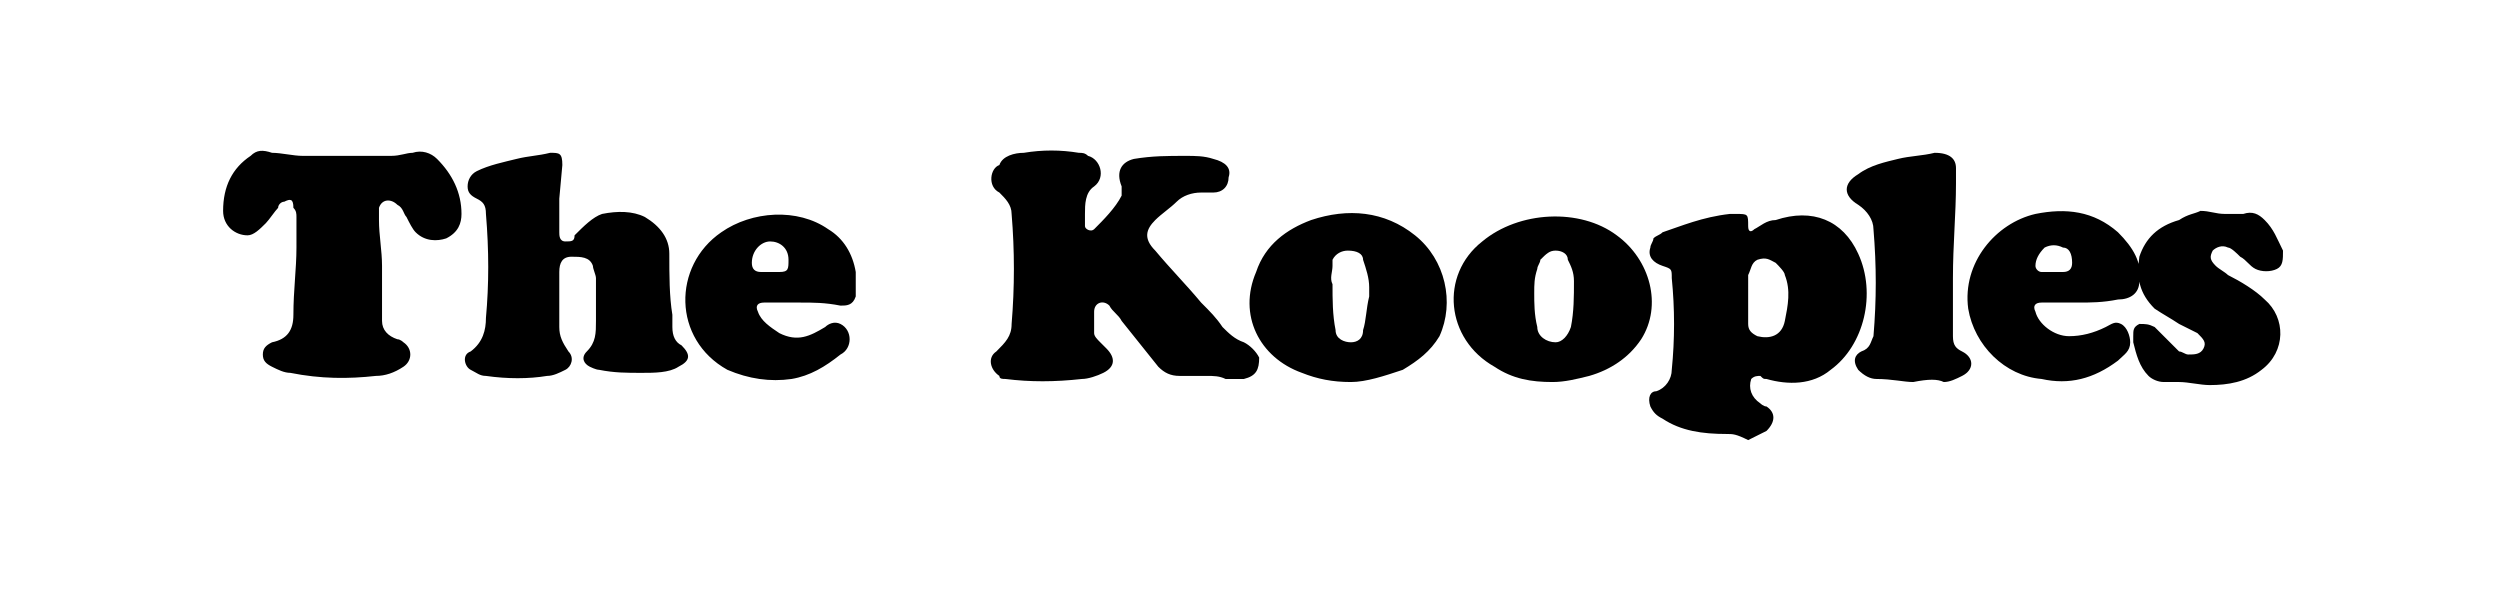 <?xml version="1.0" encoding="utf-8"?>
<!-- Generator: Adobe Illustrator 21.0.0, SVG Export Plug-In . SVG Version: 6.00 Build 0)  -->
<svg version="1.1" id="Layer_1" xmlns="http://www.w3.org/2000/svg" xmlns:xlink="http://www.w3.org/1999/xlink" x="0px" y="0px"
	 viewBox="0 0 81.8 19.5" style="enable-background:new 0 0 81.8 19.5;" xml:space="preserve">
<g>
	<path class="st0" fill="#000" d="M39.5,12.3h-0.9c-0.3,0-0.5-0.1-0.7-0.3c-0.4-0.5-0.8-1-1.2-1.5c-0.1-0.2-0.3-0.3-0.4-0.5
		c-0.2-0.2-0.5-0.1-0.5,0.2c0,0.3,0,0.5,0,0.7c0,0.1,0.1,0.2,0.2,0.3c0,0,0.1,0.1,0.2,0.2c0.3,0.3,0.3,0.6-0.1,0.8
		c-0.2,0.1-0.5,0.2-0.7,0.2c-0.9,0.1-1.7,0.1-2.5,0c-0.1,0-0.2,0-0.2-0.1c-0.3-0.2-0.4-0.6-0.1-0.8c0.3-0.3,0.5-0.5,0.5-0.9
		c0.1-1.2,0.1-2.4,0-3.6c0-0.3-0.2-0.5-0.4-0.7c-0.4-0.2-0.3-0.8,0-0.9C32.8,5.1,33.2,5,33.5,5c0.6-0.1,1.2-0.1,1.8,0
		c0.1,0,0.2,0,0.3,0.1c0.4,0.1,0.6,0.7,0.2,1c-0.3,0.2-0.3,0.6-0.3,0.9c0,0.1,0,0.3,0,0.4c0,0.1,0.2,0.2,0.3,0.1c0,0,0,0,0,0
		c0.3-0.3,0.7-0.7,0.9-1.1c0-0.1,0-0.2,0-0.3c-0.2-0.5,0-0.8,0.4-0.9c0.6-0.1,1.1-0.1,1.7-0.1c0.3,0,0.6,0,0.9,0.1
		c0.4,0.1,0.6,0.3,0.5,0.6c0,0.3-0.2,0.5-0.5,0.5c-0.1,0-0.3,0-0.4,0c-0.3,0-0.6,0.1-0.8,0.3c-0.2,0.2-0.5,0.4-0.7,0.6
		c-0.3,0.3-0.4,0.6,0,1c0.5,0.6,1,1.1,1.5,1.7c0.3,0.3,0.5,0.5,0.7,0.8c0.2,0.2,0.4,0.4,0.7,0.5c0.2,0.1,0.4,0.3,0.5,0.5
		c0,0.4-0.1,0.6-0.5,0.7c-0.2,0-0.4,0-0.6,0C39.9,12.3,39.7,12.3,39.5,12.3z M56.5,14.2c-0.8,0-1.5-0.1-2.1-0.5
		c-0.2-0.1-0.3-0.2-0.4-0.4c-0.1-0.3,0-0.5,0.2-0.5c0.3-0.1,0.5-0.4,0.5-0.7c0.1-1,0.1-2,0-3c0-0.3,0-0.3-0.3-0.4
		c-0.3-0.1-0.5-0.3-0.4-0.6c0-0.1,0.1-0.2,0.1-0.3c0.1-0.1,0.2-0.1,0.3-0.2C55,7.4,55.7,7.1,56.6,7h0.2c0.4,0,0.4,0,0.4,0.4
		c0,0.2,0.1,0.2,0.2,0.1c0.2-0.1,0.4-0.3,0.7-0.3c1.2-0.4,2.2,0,2.7,1.1c0.6,1.3,0.2,3-0.9,3.8c-0.6,0.5-1.4,0.5-2.1,0.3
		c-0.1,0-0.1,0-0.2-0.1c-0.1,0-0.2,0-0.3,0.1c-0.1,0.3,0,0.6,0.3,0.8c0,0,0.1,0.1,0.2,0.1c0.3,0.2,0.3,0.5,0,0.8
		c-0.2,0.1-0.4,0.2-0.6,0.3C56.8,14.2,56.7,14.2,56.5,14.2z M57.2,10L57.2,10c0,0.2,0,0.4,0,0.6c0,0.2,0.1,0.3,0.3,0.4
		c0.4,0.1,0.8,0,0.9-0.5c0.1-0.5,0.2-1,0-1.5c0-0.1-0.2-0.3-0.3-0.4c-0.2-0.1-0.3-0.2-0.6-0.1c-0.2,0.1-0.2,0.3-0.3,0.5
		C57.2,9.3,57.2,9.7,57.2,10z M18.3,6.5v1v0.1c0,0.1,0,0.3,0.2,0.3c0.2,0,0.3,0,0.3-0.2c0.3-0.3,0.6-0.6,0.9-0.7
		c0.5-0.1,1-0.1,1.4,0.1c0.5,0.3,0.8,0.7,0.8,1.2c0,0.7,0,1.4,0.1,2v0.4c0,0.3,0.1,0.5,0.3,0.6c0.3,0.3,0.3,0.5-0.1,0.7
		c-0.3,0.2-0.8,0.2-1.2,0.2c-0.5,0-0.9,0-1.4-0.1c-0.1,0-0.3-0.1-0.3-0.1c-0.2-0.1-0.3-0.3-0.1-0.5c0.3-0.3,0.3-0.6,0.3-1
		c0-0.5,0-1,0-1.4c0-0.1-0.1-0.3-0.1-0.4c-0.1-0.3-0.4-0.3-0.7-0.3s-0.4,0.2-0.4,0.5c0,0.6,0,1.2,0,1.8c0,0.3,0.1,0.5,0.3,0.8
		c0.2,0.2,0.1,0.5-0.1,0.6c-0.2,0.1-0.4,0.2-0.6,0.2c-0.6,0.1-1.3,0.1-2,0c-0.2,0-0.3-0.1-0.5-0.2c-0.2-0.1-0.3-0.5,0-0.6
		c0.4-0.3,0.5-0.7,0.5-1.1C16,9.3,16,8.2,15.9,7c0-0.3-0.1-0.4-0.3-0.5c-0.2-0.1-0.3-0.2-0.3-0.4c0-0.2,0.1-0.4,0.3-0.5
		c0.4-0.2,0.9-0.3,1.3-0.4c0.4-0.1,0.7-0.1,1.1-0.2c0.3,0,0.4,0,0.4,0.4L18.3,6.5C18.3,6.5,18.3,6.5,18.3,6.5z M12.5,8.7v1.8
		c0,0.3,0.2,0.5,0.5,0.6c0.1,0,0.2,0.1,0.2,0.1c0.3,0.2,0.3,0.6,0,0.8c-0.3,0.2-0.6,0.3-0.9,0.3c-0.9,0.1-1.8,0.1-2.8-0.1
		c-0.2,0-0.4-0.1-0.6-0.2s-0.3-0.2-0.3-0.4c0-0.2,0.1-0.3,0.3-0.4h0c0.5-0.1,0.7-0.4,0.7-0.9c0-0.8,0.1-1.5,0.1-2.2V7.1
		c0-0.1,0-0.2-0.1-0.3C9.6,6.5,9.5,6.5,9.3,6.6c-0.1,0-0.2,0.1-0.2,0.2C9,6.9,8.8,7.2,8.7,7.3C8.5,7.5,8.3,7.7,8.1,7.7
		c-0.4,0-0.8-0.3-0.8-0.8c0-0.8,0.3-1.4,0.9-1.8c0.2-0.2,0.4-0.2,0.7-0.1c0.3,0,0.7,0.1,1,0.1h2.9c0.3,0,0.5-0.1,0.7-0.1
		c0.3-0.1,0.6,0,0.8,0.2c0.5,0.5,0.8,1.1,0.8,1.8c0,0.3-0.1,0.6-0.5,0.8c-0.3,0.1-0.7,0.1-1-0.2c-0.1-0.1-0.2-0.3-0.3-0.5
		c-0.1-0.1-0.1-0.3-0.3-0.4c-0.2-0.2-0.5-0.2-0.6,0.1c0,0.1,0,0.3,0,0.4C12.4,7.7,12.5,8.2,12.5,8.7L12.5,8.7z"/>
	<path class="st0" fill="#000" d="M50.8,12.5c-0.7,0-1.3-0.1-1.9-0.5c-1.6-0.9-1.8-3-0.4-4.1c1.2-1,3.2-1.1,4.4-0.2c1.1,0.8,1.5,2.3,0.8,3.4
		c-0.4,0.6-1,1-1.7,1.2C51.6,12.4,51.2,12.5,50.8,12.5L50.8,12.5z M50.2,9.6c0,0.3,0,0.7,0.1,1.1c0,0.3,0.3,0.5,0.6,0.5
		c0.2,0,0.4-0.2,0.5-0.5c0.1-0.5,0.1-1,0.1-1.5c0-0.3-0.1-0.5-0.2-0.7c0-0.2-0.2-0.3-0.4-0.3s-0.3,0.1-0.5,0.3
		c0,0.1-0.1,0.2-0.1,0.3C50.2,9.1,50.2,9.3,50.2,9.6z"/>
	<path class="st0" fill="#000" d="M44.2,12.5c-0.6,0-1.1-0.1-1.6-0.3c-1.4-0.5-2.1-1.9-1.5-3.3c0.3-0.9,1-1.4,1.8-1.7c1.2-0.4,2.4-0.3,3.4,0.5
		c1,0.8,1.3,2.2,0.8,3.3c-0.3,0.5-0.7,0.8-1.2,1.1C45.3,12.3,44.7,12.5,44.2,12.5z M44.8,9.7C44.8,9.7,44.7,9.7,44.8,9.7
		c0-0.1,0-0.2,0-0.3c0-0.3-0.1-0.6-0.2-0.9c0-0.2-0.2-0.3-0.5-0.3c-0.2,0-0.4,0.1-0.5,0.3c0,0,0,0.1,0,0.2c0,0.2-0.1,0.4,0,0.6
		c0,0.5,0,1,0.1,1.5c0,0.3,0.3,0.4,0.5,0.4c0.2,0,0.4-0.1,0.4-0.4C44.7,10.5,44.7,10.1,44.8,9.7z M26.2,9.9h-1.2
		c-0.2,0-0.3,0.1-0.2,0.3c0.1,0.3,0.4,0.5,0.7,0.7c0.6,0.3,1,0.1,1.5-0.2l0,0c0.1-0.1,0.3-0.2,0.5-0.1c0.2,0.1,0.3,0.3,0.3,0.5
		c0,0.2-0.1,0.4-0.3,0.5c-0.5,0.4-1,0.7-1.6,0.8c-0.7,0.1-1.4,0-2.1-0.3c-1.8-1-1.8-3.4-0.2-4.5c1-0.7,2.5-0.8,3.5-0.1
		c0.5,0.3,0.8,0.8,0.9,1.4c0,0.3,0,0.5,0,0.8c-0.1,0.3-0.3,0.3-0.5,0.3C27,9.9,26.6,9.9,26.2,9.9z M25.2,8.9L25.2,8.9h0.3
		c0.3,0,0.3-0.1,0.3-0.4c0-0.4-0.3-0.6-0.6-0.6c-0.3,0-0.6,0.3-0.6,0.7c0,0.2,0.1,0.3,0.3,0.3C25,8.9,25.2,8.9,25.2,8.9z M68,9.9
		h-1.2c-0.2,0-0.3,0.1-0.2,0.3c0.1,0.4,0.6,0.8,1.1,0.8c0.4,0,0.8-0.1,1.2-0.3c0.2-0.1,0.3-0.2,0.5-0.1c0.2,0.1,0.3,0.4,0.3,0.6
		c0,0.3-0.2,0.4-0.4,0.6c-0.8,0.6-1.6,0.8-2.5,0.6c-1.2-0.1-2.2-1.1-2.4-2.3c-0.2-1.5,0.9-2.8,2.2-3.1c1-0.2,1.9-0.1,2.7,0.6
		c0.5,0.5,0.8,1,0.7,1.6c0,0.4-0.3,0.6-0.7,0.6C68.8,9.9,68.4,9.9,68,9.9z M67.2,8.9L67.2,8.9h0.3c0.2,0,0.3-0.1,0.3-0.3
		c0-0.3-0.1-0.5-0.3-0.5c-0.2-0.1-0.4-0.1-0.6,0c-0.2,0.2-0.3,0.4-0.3,0.6c0,0.1,0.1,0.2,0.2,0.2C66.9,8.9,67,8.9,67.2,8.9z M72,6.9
		c0.3,0,0.5,0.1,0.8,0.1c0.2,0,0.4,0,0.6,0c0.3-0.1,0.5,0,0.7,0.2c0.3,0.3,0.4,0.6,0.6,1c0,0.3,0,0.5-0.2,0.6
		c-0.2,0.1-0.5,0.1-0.7,0c-0.2-0.1-0.3-0.3-0.5-0.4c-0.1-0.1-0.3-0.3-0.4-0.3c-0.2-0.1-0.4,0-0.5,0.1c-0.1,0.2-0.1,0.3,0.1,0.5
		c0.1,0.1,0.3,0.2,0.4,0.3c0.4,0.2,0.9,0.5,1.2,0.8c0.7,0.6,0.7,1.7-0.1,2.3c-0.5,0.4-1.1,0.5-1.7,0.5c-0.3,0-0.7-0.1-1-0.1
		c-0.2,0-0.3,0-0.5,0c-0.2,0-0.4-0.1-0.5-0.2c-0.3-0.3-0.4-0.7-0.5-1.1v-0.2c0-0.2,0-0.3,0.2-0.4c0.2,0,0.3,0,0.5,0.1
		c0.2,0.2,0.3,0.3,0.5,0.5c0.1,0.1,0.2,0.2,0.3,0.3c0.1,0,0.2,0.1,0.3,0.1c0.2,0,0.4,0,0.5-0.2c0.1-0.2,0-0.3-0.2-0.5
		c-0.2-0.1-0.4-0.2-0.6-0.3c-0.3-0.2-0.5-0.3-0.8-0.5c-0.5-0.5-0.6-1-0.5-1.7c0.2-0.6,0.6-1,1.3-1.2C71.6,7,71.8,7,72,6.9z"/>
	<path class="st0" fill="#000" d="M62.6,12.5c-0.3,0-0.7-0.1-1.2-0.1c-0.2,0-0.4-0.1-0.6-0.3c-0.2-0.3-0.1-0.5,0.1-0.6c0.3-0.1,0.3-0.3,0.4-0.5
		c0.1-1.2,0.1-2.3,0-3.5c0-0.3-0.2-0.6-0.5-0.8c-0.5-0.3-0.5-0.7,0-1c0.4-0.3,0.9-0.4,1.3-0.5c0.4-0.1,0.8-0.1,1.2-0.2
		C63.8,5,64,5.2,64,5.5V6c0,1-0.1,2-0.1,3.1V11c0,0.3,0.1,0.4,0.3,0.5c0.4,0.2,0.4,0.6,0,0.8c-0.2,0.1-0.4,0.2-0.6,0.2
		C63.4,12.4,63.1,12.4,62.6,12.5z"/>
</g>
</svg>
